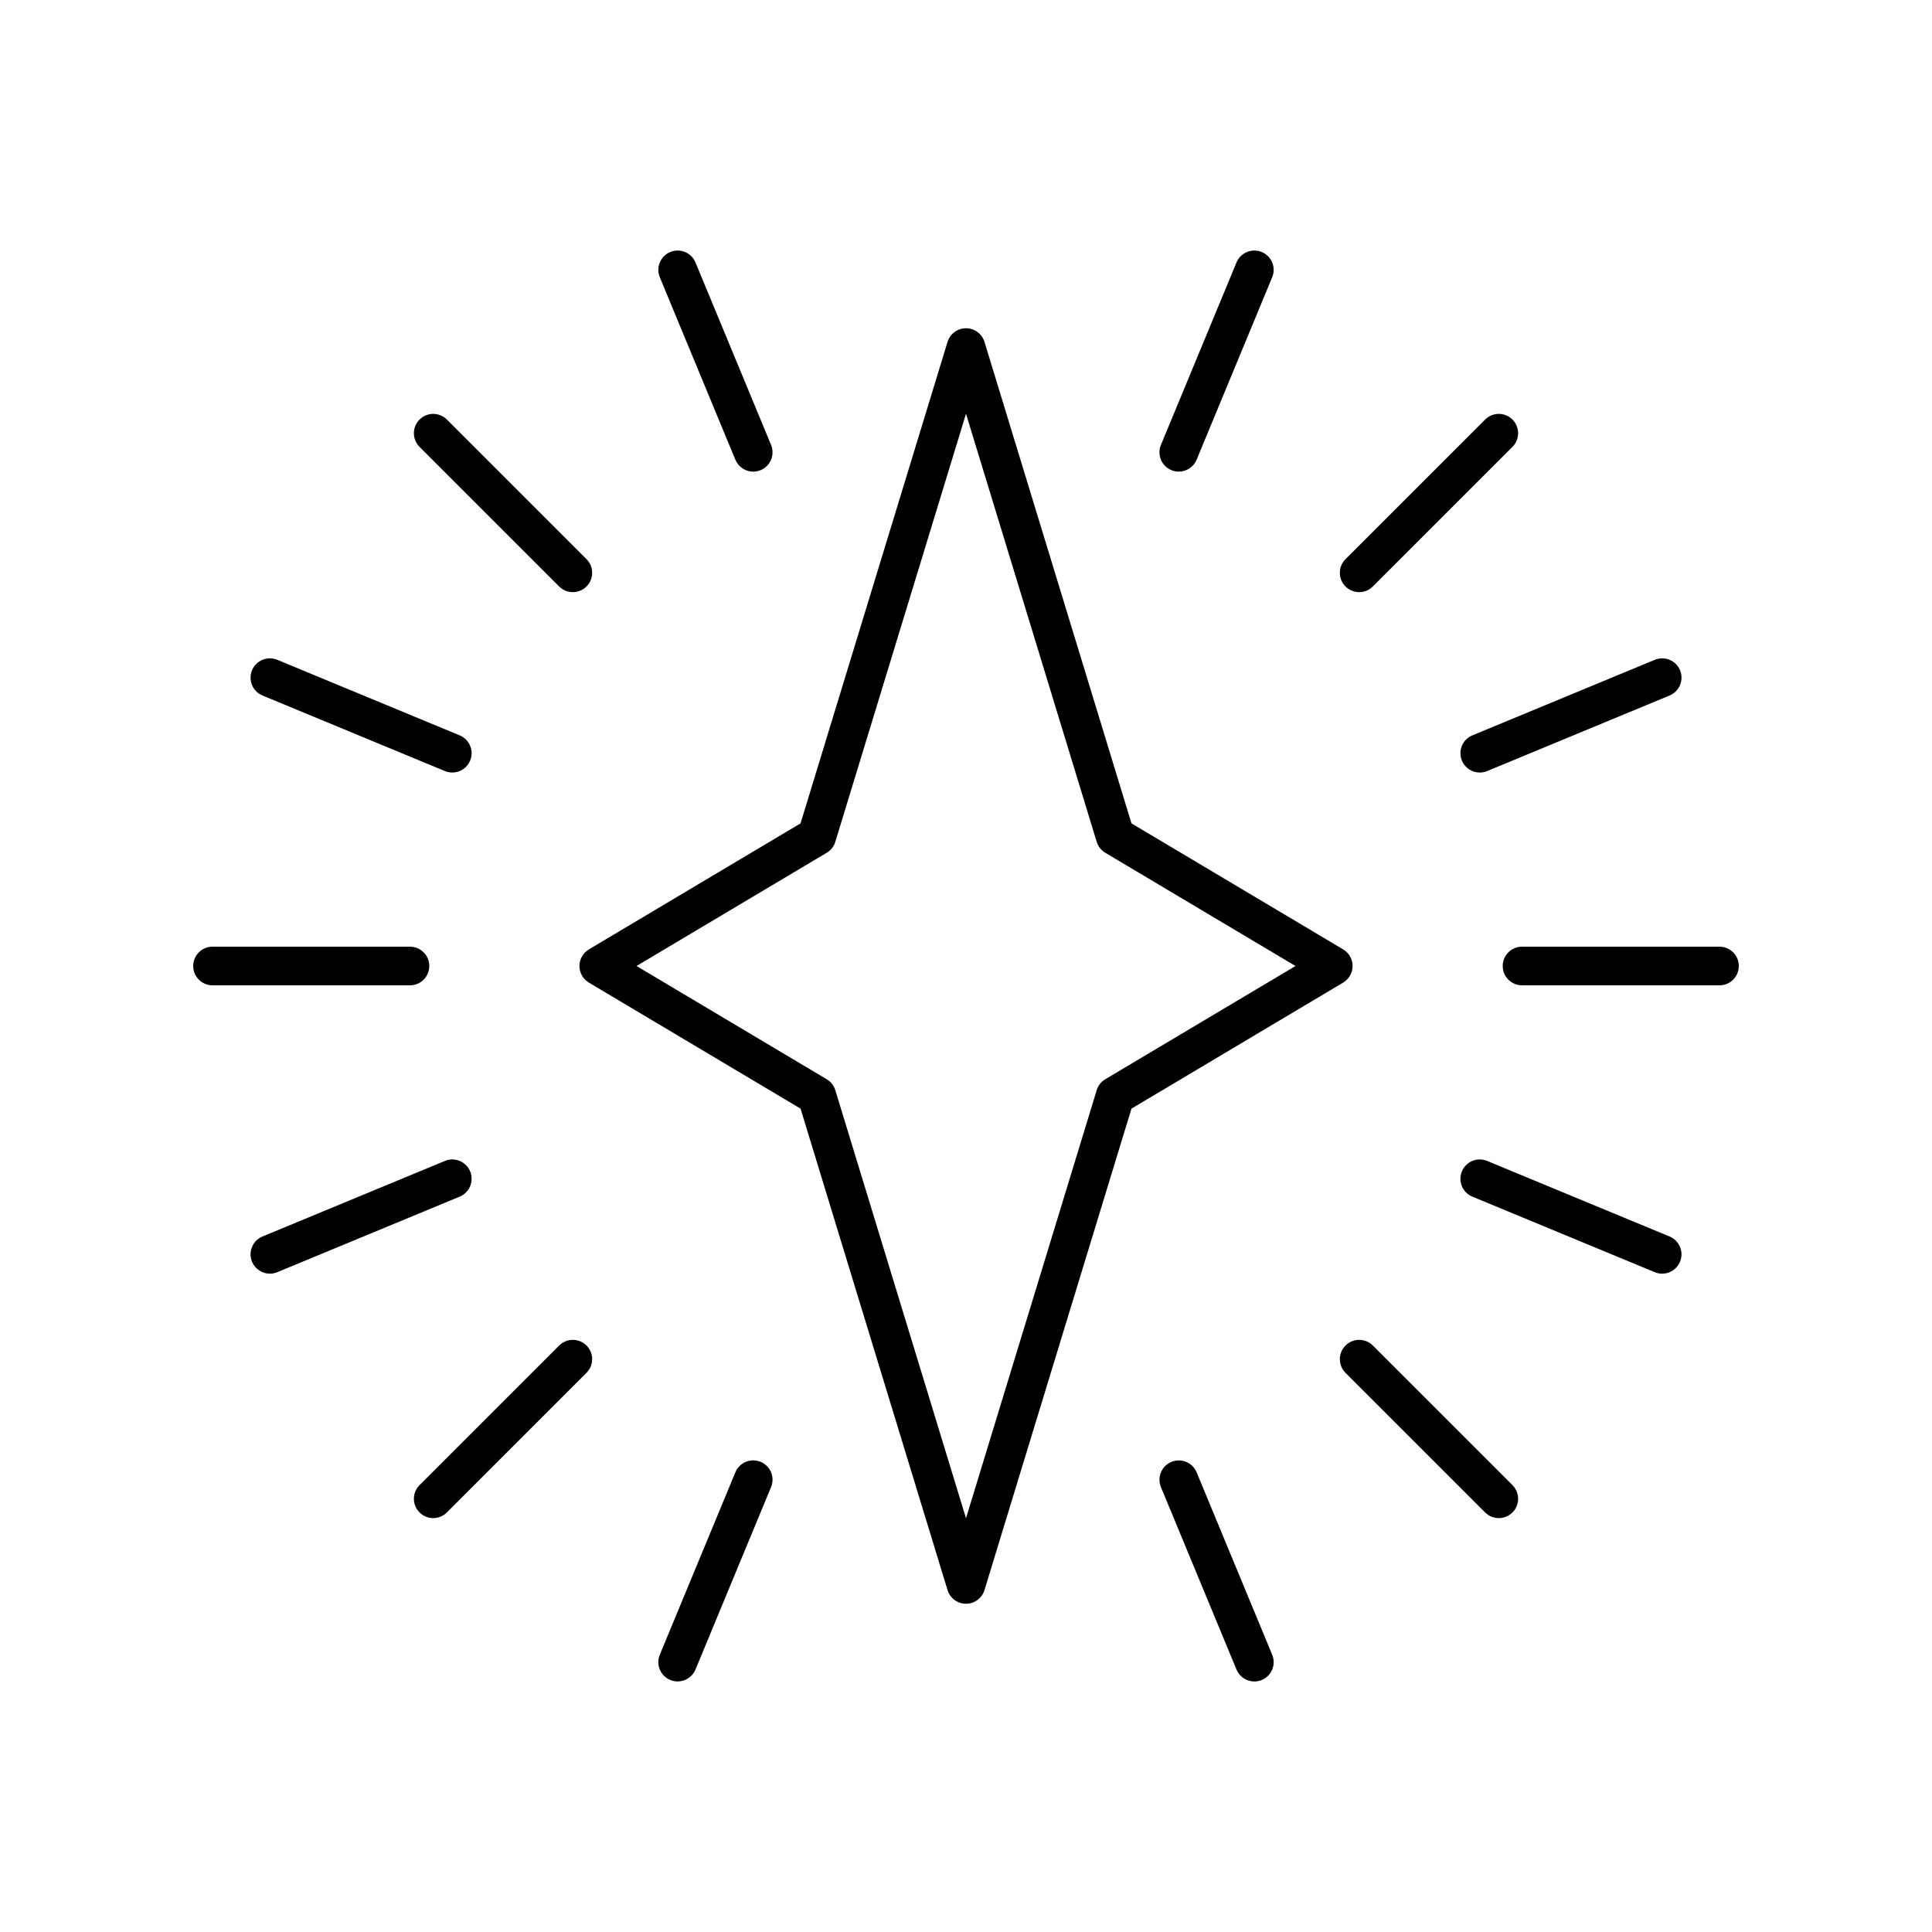 <?xml version="1.0" encoding="UTF-8"?>
<svg width="1200pt" height="1200pt" version="1.1" viewBox="0 0 1200 1200" xmlns="http://www.w3.org/2000/svg">
 <path d="m840.11 600c0-4.231-2.227-8.145-5.859-10.312l-131.47-78.27-91.293-299.03c-1.543-5.051-6.203-8.496-11.48-8.496s-9.938 3.445-11.48 8.496l-91.297 299.03-131.47 78.27c-3.633 2.168-5.859 6.082-5.859 10.312s2.227 8.145 5.859 10.312l131.47 78.27 91.297 299.03c1.539 5.051 6.199 8.496 11.477 8.496s9.938-3.445 11.48-8.496l91.297-299.03 131.47-78.27c3.629-2.168 5.856-6.082 5.856-10.312zm-153.6 70.336c-2.559 1.523-4.465 3.949-5.336 6.809l-81.172 265.86-81.172-265.86c-0.871-2.859-2.777-5.285-5.336-6.809l-118.14-70.336 118.14-70.336c2.559-1.523 4.465-3.949 5.336-6.809l81.172-265.86 81.172 265.86c0.871 2.859 2.777 5.285 5.336 6.809l118.14 70.336z"/>
 <path d="m416.31 156.54c-6.121 2.531-9.027 9.551-6.492 15.68l46.934 113.31c1.918 4.617 6.383 7.406 11.09 7.406 1.527 0 3.082-0.293 4.586-0.914 6.121-2.531 9.027-9.551 6.492-15.68l-46.934-113.31c-2.539-6.117-9.535-9.047-15.676-6.492z"/>
 <path d="m347.32 364.28c2.344 2.344 5.414 3.516 8.484 3.516 3.07 0 6.141-1.172 8.484-3.516 4.688-4.688 4.688-12.281 0-16.969l-86.727-86.719c-4.688-4.688-12.281-4.688-16.969 0s-4.688 12.281 0 16.969z"/>
 <path d="m156.54 416.31c-2.539 6.129 0.367 13.148 6.492 15.68l113.31 46.934c1.508 0.621 3.059 0.914 4.586 0.914 4.711 0 9.176-2.789 11.09-7.406 2.539-6.129-0.367-13.148-6.492-15.68l-113.31-46.934c-6.141-2.531-13.137 0.375-15.676 6.492z"/>
 <path d="m132 612h122.64c6.629 0 12-5.367 12-12s-5.371-12-12-12h-122.64c-6.629 0-12 5.367-12 12s5.371 12 12 12z"/>
 <path d="m156.54 783.69c1.918 4.617 6.383 7.406 11.09 7.406 1.527 0 3.082-0.293 4.586-0.914l113.31-46.934c6.121-2.531 9.027-9.551 6.492-15.68-2.543-6.117-9.535-9.047-15.68-6.492l-113.31 46.934c-6.121 2.531-9.027 9.551-6.492 15.68z"/>
 <path d="m260.59 939.41c2.344 2.344 5.414 3.516 8.484 3.516 3.07 0 6.141-1.172 8.484-3.516l86.727-86.719c4.688-4.688 4.688-12.281 0-16.969s-12.281-4.688-16.969 0l-86.727 86.719c-4.688 4.688-4.688 12.281 0 16.969z"/>
 <path d="m472.43 907.98c-6.152-2.531-13.137 0.375-15.68 6.492l-46.934 113.31c-2.539 6.129 0.367 13.148 6.492 15.68 1.508 0.621 3.059 0.914 4.586 0.914 4.711 0 9.176-2.789 11.09-7.406l46.934-113.31c2.539-6.129-0.367-13.148-6.488-15.68z"/>
 <path d="m779.11 1044.4c1.527 0 3.082-0.293 4.586-0.914 6.121-2.531 9.027-9.551 6.492-15.68l-46.934-113.31c-2.543-6.117-9.527-9.023-15.68-6.492-6.121 2.531-9.027 9.551-6.492 15.68l46.934 113.31c1.914 4.617 6.379 7.406 11.094 7.406z"/>
 <path d="m930.93 942.93c3.07 0 6.141-1.172 8.484-3.516 4.688-4.688 4.688-12.281 0-16.969l-86.727-86.719c-4.688-4.688-12.281-4.688-16.969 0s-4.688 12.281 0 16.969l86.727 86.719c2.344 2.344 5.414 3.516 8.484 3.516z"/>
 <path d="m1032.4 791.1c4.711 0 9.176-2.789 11.09-7.406 2.539-6.129-0.367-13.148-6.492-15.68l-113.31-46.934c-6.152-2.555-13.148 0.375-15.68 6.492-2.539 6.129 0.367 13.148 6.492 15.68l113.31 46.934c1.512 0.621 3.062 0.914 4.59 0.914z"/>
 <path d="m1068 588h-122.64c-6.629 0-12 5.367-12 12s5.371 12 12 12h122.64c6.629 0 12-5.367 12-12s-5.371-12-12-12z"/>
 <path d="m1043.5 416.31c-2.539-6.117-9.539-9.023-15.68-6.492l-113.31 46.934c-6.121 2.531-9.027 9.551-6.492 15.68 1.918 4.617 6.383 7.406 11.09 7.406 1.527 0 3.082-0.293 4.586-0.914l113.31-46.934c6.125-2.531 9.031-9.551 6.496-15.68z"/>
 <path d="m939.41 260.59c-4.688-4.688-12.281-4.688-16.969 0l-86.727 86.719c-4.688 4.688-4.688 12.281 0 16.969 2.344 2.344 5.414 3.516 8.484 3.516 3.07 0 6.141-1.172 8.484-3.516l86.727-86.719c4.688-4.688 4.688-12.281 0-16.969z"/>
 <path d="m768.01 163.03-46.934 113.31c-2.539 6.129 0.367 13.148 6.492 15.68 1.508 0.621 3.059 0.914 4.586 0.914 4.711 0 9.176-2.789 11.09-7.406l46.934-113.31c2.539-6.129-0.367-13.148-6.492-15.68-6.141-2.555-13.141 0.375-15.676 6.492z"/>
</svg>
